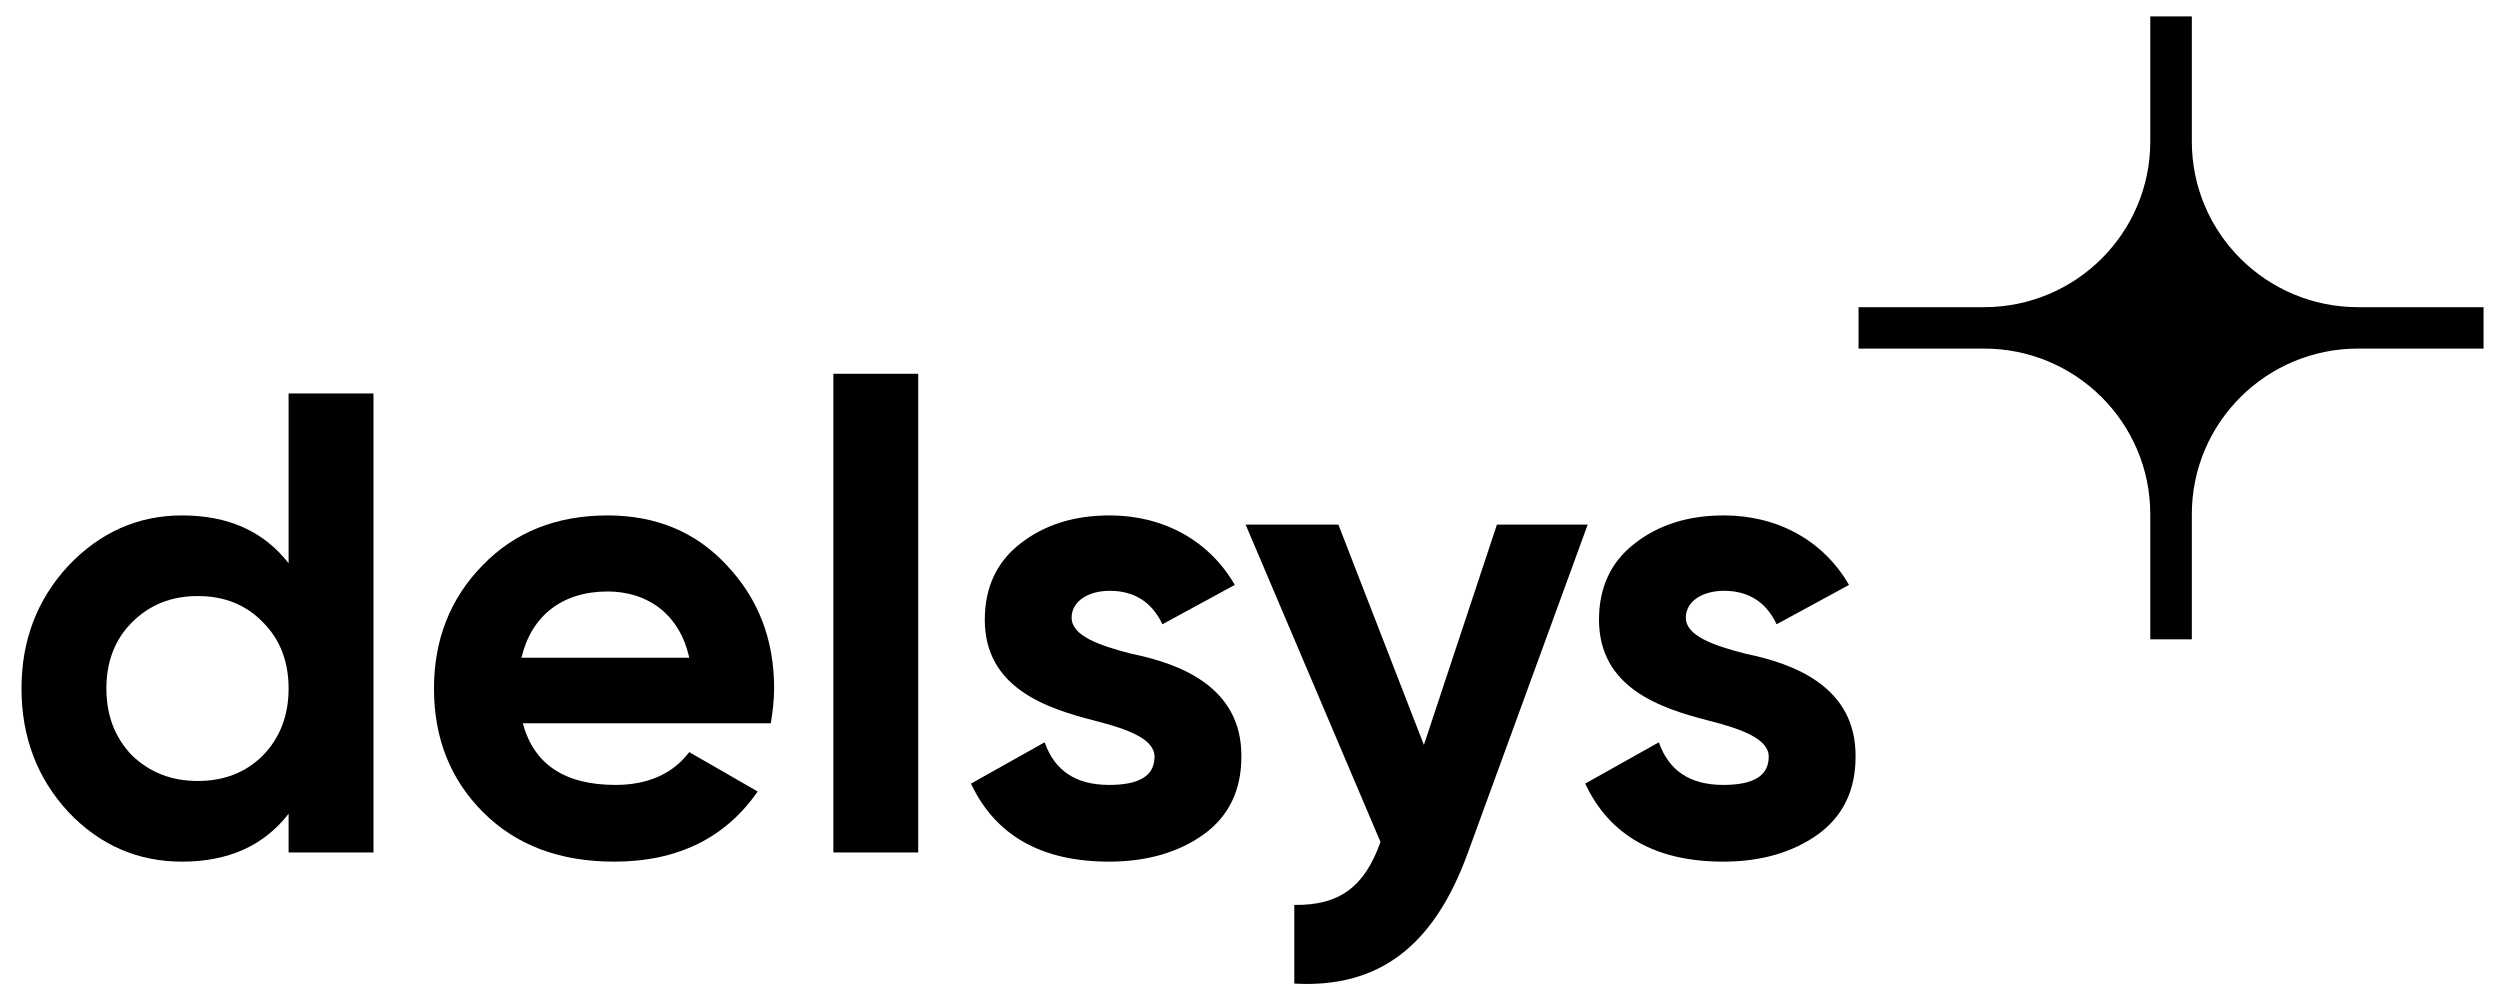 <?xml version="1.0" encoding="UTF-8"?> <svg xmlns="http://www.w3.org/2000/svg" width="120" height="48" viewBox="0 0 120 48" fill="none"> <path d="M95.235 14.744H89.21V16.732H95.235C99.641 16.732 103.213 20.292 103.213 24.683V30.689H105.208V24.683C105.208 20.292 108.78 16.732 113.186 16.732H119.211V14.744H113.186C108.78 14.744 105.208 11.184 105.208 6.792V0.787H103.213V6.792C103.213 11.184 99.641 14.744 95.235 14.744Z" fill="black"></path> <path d="M44.075 40.918V17.941H40.002V40.918H44.075Z" fill="black"></path> <path fill-rule="evenodd" clip-rule="evenodd" d="M8.737 24.74C10.948 24.74 12.653 25.495 13.853 27.037V18.885H17.927V40.918H13.853V39.061C12.653 40.603 10.948 41.359 8.737 41.359C6.622 41.359 4.79 40.572 3.274 38.967C1.79 37.361 1.032 35.378 1.032 33.049C1.032 30.72 1.79 28.768 3.274 27.163C4.79 25.558 6.622 24.74 8.737 24.74ZM5.106 33.049C5.106 34.34 5.516 35.41 6.337 36.26C7.19 37.078 8.232 37.487 9.495 37.487C10.758 37.487 11.8 37.078 12.622 36.26C13.443 35.41 13.853 34.34 13.853 33.049C13.853 31.759 13.443 30.689 12.622 29.87C11.8 29.02 10.758 28.611 9.495 28.611C8.232 28.611 7.19 29.02 6.337 29.87C5.516 30.689 5.106 31.759 5.106 33.049Z" fill="black"></path> <path fill-rule="evenodd" clip-rule="evenodd" d="M37.158 33.049C37.158 33.584 37.094 34.119 37 34.717H25.095C25.631 36.7 27.116 37.676 29.547 37.676C31.095 37.676 32.294 37.141 33.084 36.102L36.368 37.991C34.821 40.226 32.516 41.359 29.484 41.359C26.863 41.359 24.779 40.572 23.2 38.998C21.621 37.424 20.831 35.441 20.831 33.049C20.831 30.689 21.621 28.706 23.168 27.132C24.716 25.527 26.737 24.74 29.168 24.74C31.474 24.74 33.4 25.527 34.884 27.132C36.4 28.737 37.158 30.689 37.158 33.049ZM29.168 28.391C26.989 28.391 25.505 29.555 25.031 31.57H33.084C32.61 29.43 31.031 28.391 29.168 28.391Z" fill="black"></path> <path d="M53.27 28.359C52.228 28.359 51.438 28.863 51.438 29.65C51.438 30.5 52.701 30.972 54.312 31.381C56.617 31.853 59.617 32.955 59.586 36.323C59.586 37.928 58.986 39.187 57.754 40.068C56.554 40.918 55.038 41.359 53.238 41.359C49.986 41.359 47.775 40.1 46.607 37.613L50.144 35.63C50.617 36.984 51.628 37.676 53.238 37.676C54.691 37.676 55.417 37.235 55.417 36.323C55.417 35.473 54.154 35.001 52.544 34.592C50.207 33.993 47.27 33.018 47.27 29.744C47.27 28.202 47.838 26.974 48.975 26.093C50.144 25.18 51.565 24.74 53.27 24.74C55.828 24.74 58.038 25.936 59.27 28.076L55.796 29.965C55.291 28.894 54.438 28.359 53.27 28.359Z" fill="black"></path> <path d="M68.347 35.756L64.242 25.18H59.789L66.263 40.414C65.505 42.555 64.305 43.468 62.126 43.436V47.213C66.168 47.434 68.821 45.45 70.463 40.918L76.21 25.18H71.853L68.347 35.756Z" fill="black"></path> <path d="M82.752 28.359C81.71 28.359 80.92 28.863 80.92 29.65C80.92 30.5 82.183 30.972 83.794 31.381C86.099 31.853 89.099 32.955 89.067 36.323C89.067 37.928 88.468 39.187 87.236 40.068C86.036 40.918 84.52 41.359 82.72 41.359C79.468 41.359 77.257 40.1 76.089 37.613L79.625 35.63C80.099 36.984 81.11 37.676 82.72 37.676C84.173 37.676 84.899 37.235 84.899 36.323C84.899 35.473 83.636 35.001 82.025 34.592C79.689 33.993 76.752 33.018 76.752 29.744C76.752 28.202 77.32 26.974 78.457 26.093C79.625 25.18 81.046 24.74 82.752 24.74C85.31 24.74 87.52 25.936 88.752 28.076L85.278 29.965C84.773 28.894 83.92 28.359 82.752 28.359Z" fill="black"></path> </svg> 